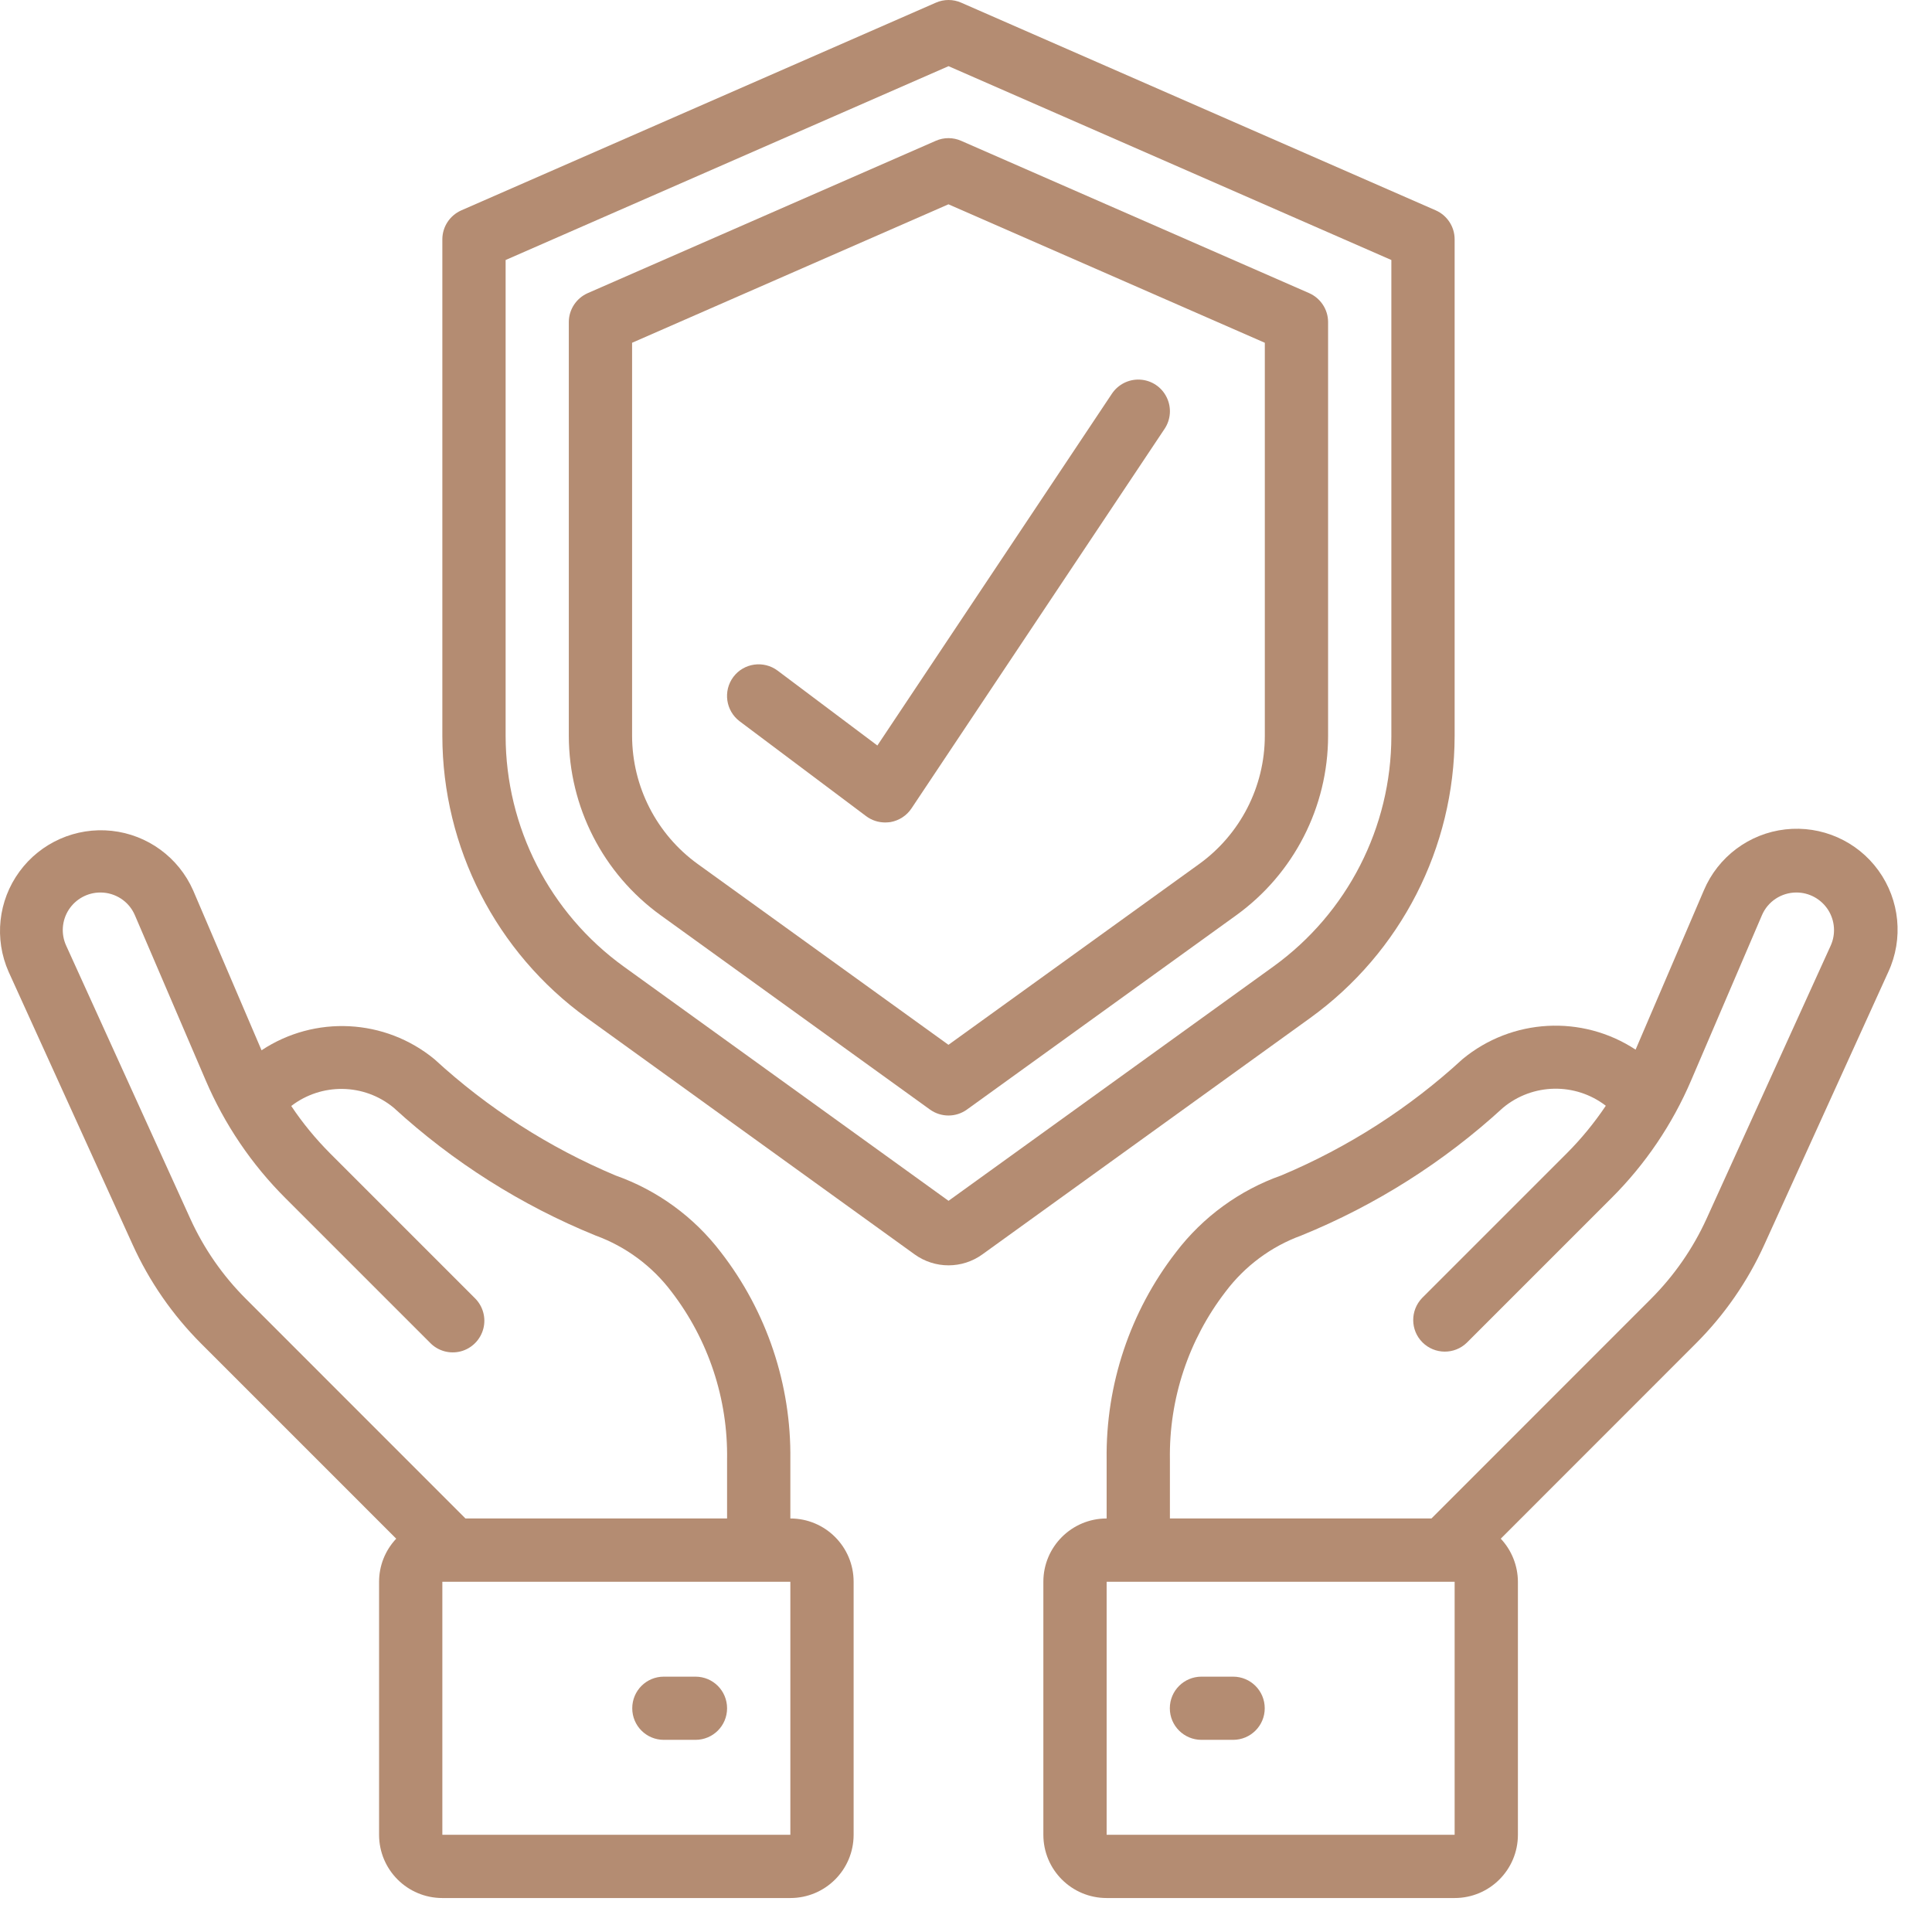 <?xml version="1.0" encoding="UTF-8"?> <svg xmlns="http://www.w3.org/2000/svg" width="24" height="24" viewBox="0 0 24 24" fill="none"><path d="M17.835 2.613L11.94 0.033C11.84 -0.011 11.726 -0.011 11.626 0.033L5.731 2.613C5.588 2.676 5.495 2.817 5.495 2.973V9.143C5.497 10.529 6.164 11.831 7.287 12.643L11.361 15.582C11.613 15.764 11.953 15.764 12.204 15.582L16.278 12.644C17.402 11.831 18.068 10.53 18.07 9.143V2.973C18.07 2.817 17.978 2.676 17.835 2.613ZM17.284 9.143C17.283 10.277 16.738 11.342 15.819 12.006L11.783 14.917L7.747 12.006C6.828 11.342 6.283 10.277 6.281 9.143V3.23L11.783 0.822L17.284 3.23V9.143Z" fill="#B48C72"></path><path d="M11.625 1.749L7.302 3.641C7.159 3.704 7.066 3.845 7.066 4.001V9.143C7.068 10.025 7.491 10.852 8.206 11.369L11.552 13.783C11.69 13.882 11.875 13.882 12.012 13.783L15.358 11.369C16.073 10.852 16.497 10.025 16.498 9.143V4.001C16.498 3.845 16.405 3.704 16.262 3.641L11.939 1.749C11.839 1.705 11.725 1.705 11.625 1.749ZM15.712 4.258V9.143C15.711 9.772 15.408 10.363 14.898 10.732L11.782 12.979L8.666 10.732C8.156 10.363 7.854 9.772 7.852 9.143V4.258L11.782 2.538L15.712 4.258Z" fill="#B48C72"></path><path d="M3.249 13.047L2.399 11.06C2.218 10.651 1.833 10.369 1.388 10.321C0.943 10.273 0.506 10.466 0.242 10.827C-0.023 11.188 -0.074 11.663 0.107 12.072L1.647 15.46C1.855 15.919 2.144 16.336 2.5 16.692L4.922 19.114C4.785 19.259 4.709 19.45 4.709 19.649V22.792C4.709 23.227 5.061 23.578 5.495 23.578H9.818C10.252 23.578 10.604 23.227 10.604 22.792V19.649C10.604 19.215 10.252 18.863 9.818 18.863V18.131C9.83 17.201 9.526 16.293 8.956 15.557C8.622 15.118 8.167 14.786 7.646 14.602C6.819 14.254 6.058 13.766 5.397 13.158C4.783 12.653 3.912 12.608 3.249 13.047ZM9.818 22.792H5.495V19.649H9.818V22.792ZM8.343 16.048C8.801 16.645 9.044 17.379 9.032 18.131V18.863H5.782L3.056 16.136C2.766 15.847 2.531 15.508 2.362 15.135L0.822 11.747C0.756 11.603 0.768 11.435 0.854 11.301C0.94 11.168 1.088 11.087 1.247 11.087C1.434 11.087 1.603 11.198 1.676 11.37L2.555 13.42C2.789 13.967 3.125 14.464 3.546 14.884L5.342 16.68C5.44 16.782 5.586 16.823 5.724 16.787C5.861 16.751 5.968 16.643 6.004 16.506C6.04 16.369 5.999 16.223 5.897 16.124L4.102 14.329C3.922 14.148 3.759 13.951 3.618 13.739C3.995 13.449 4.523 13.457 4.89 13.76C5.625 14.434 6.474 14.972 7.398 15.348C7.774 15.485 8.102 15.728 8.343 16.048Z" fill="#B48C72"></path><path d="M8.639 20.828H8.246C8.029 20.828 7.854 21.003 7.854 21.221C7.854 21.438 8.029 21.613 8.246 21.613H8.639C8.857 21.613 9.032 21.438 9.032 21.221C9.032 21.003 8.857 20.828 8.639 20.828Z" fill="#B48C72"></path><path d="M21.918 15.46L23.458 12.072C23.647 11.662 23.6 11.181 23.335 10.814C23.07 10.447 22.628 10.252 22.178 10.303C21.729 10.354 21.342 10.644 21.166 11.06L20.318 13.039C19.653 12.602 18.781 12.65 18.168 13.157C17.507 13.765 16.746 14.253 15.918 14.601C15.398 14.785 14.942 15.117 14.608 15.556C14.038 16.292 13.735 17.2 13.747 18.131V18.863C13.313 18.863 12.961 19.215 12.961 19.649V22.792C12.961 23.227 13.313 23.578 13.747 23.578H18.07C18.504 23.578 18.856 23.227 18.856 22.792V19.649C18.855 19.45 18.779 19.259 18.643 19.114L21.064 16.692C21.421 16.336 21.71 15.919 21.918 15.46ZM18.07 22.792H13.747V19.649H18.07V22.792ZM17.782 18.863H14.533V18.131C14.521 17.379 14.764 16.645 15.222 16.049C15.462 15.729 15.789 15.485 16.165 15.348C17.089 14.972 17.938 14.434 18.672 13.76C19.04 13.455 19.569 13.445 19.948 13.736C19.805 13.949 19.642 14.148 19.461 14.329L17.666 16.124C17.517 16.279 17.519 16.524 17.67 16.675C17.822 16.827 18.067 16.829 18.221 16.68L20.016 14.885C20.438 14.465 20.774 13.968 21.008 13.421L21.887 11.37C21.96 11.198 22.129 11.087 22.316 11.087C22.475 11.087 22.622 11.168 22.709 11.302C22.794 11.435 22.807 11.603 22.741 11.748L21.201 15.136C21.032 15.508 20.797 15.847 20.507 16.137L17.782 18.863Z" fill="#B48C72"></path><path d="M15.318 20.828H14.925C14.708 20.828 14.532 21.003 14.532 21.221C14.532 21.438 14.708 21.613 14.925 21.613H15.318C15.535 21.613 15.711 21.438 15.711 21.221C15.711 21.003 15.535 20.828 15.318 20.828Z" fill="#B48C72"></path><path d="M9.66 8.331C9.486 8.201 9.24 8.236 9.11 8.409C8.98 8.583 9.015 8.829 9.188 8.96L10.76 10.139C10.828 10.19 10.911 10.217 10.996 10.217C11.018 10.217 11.041 10.215 11.063 10.212C11.169 10.193 11.263 10.132 11.323 10.042L14.467 5.327C14.545 5.21 14.555 5.06 14.492 4.934C14.43 4.808 14.306 4.725 14.165 4.716C14.025 4.707 13.891 4.774 13.813 4.89L10.899 9.261L9.66 8.331Z" fill="#B48C72"></path></svg> 